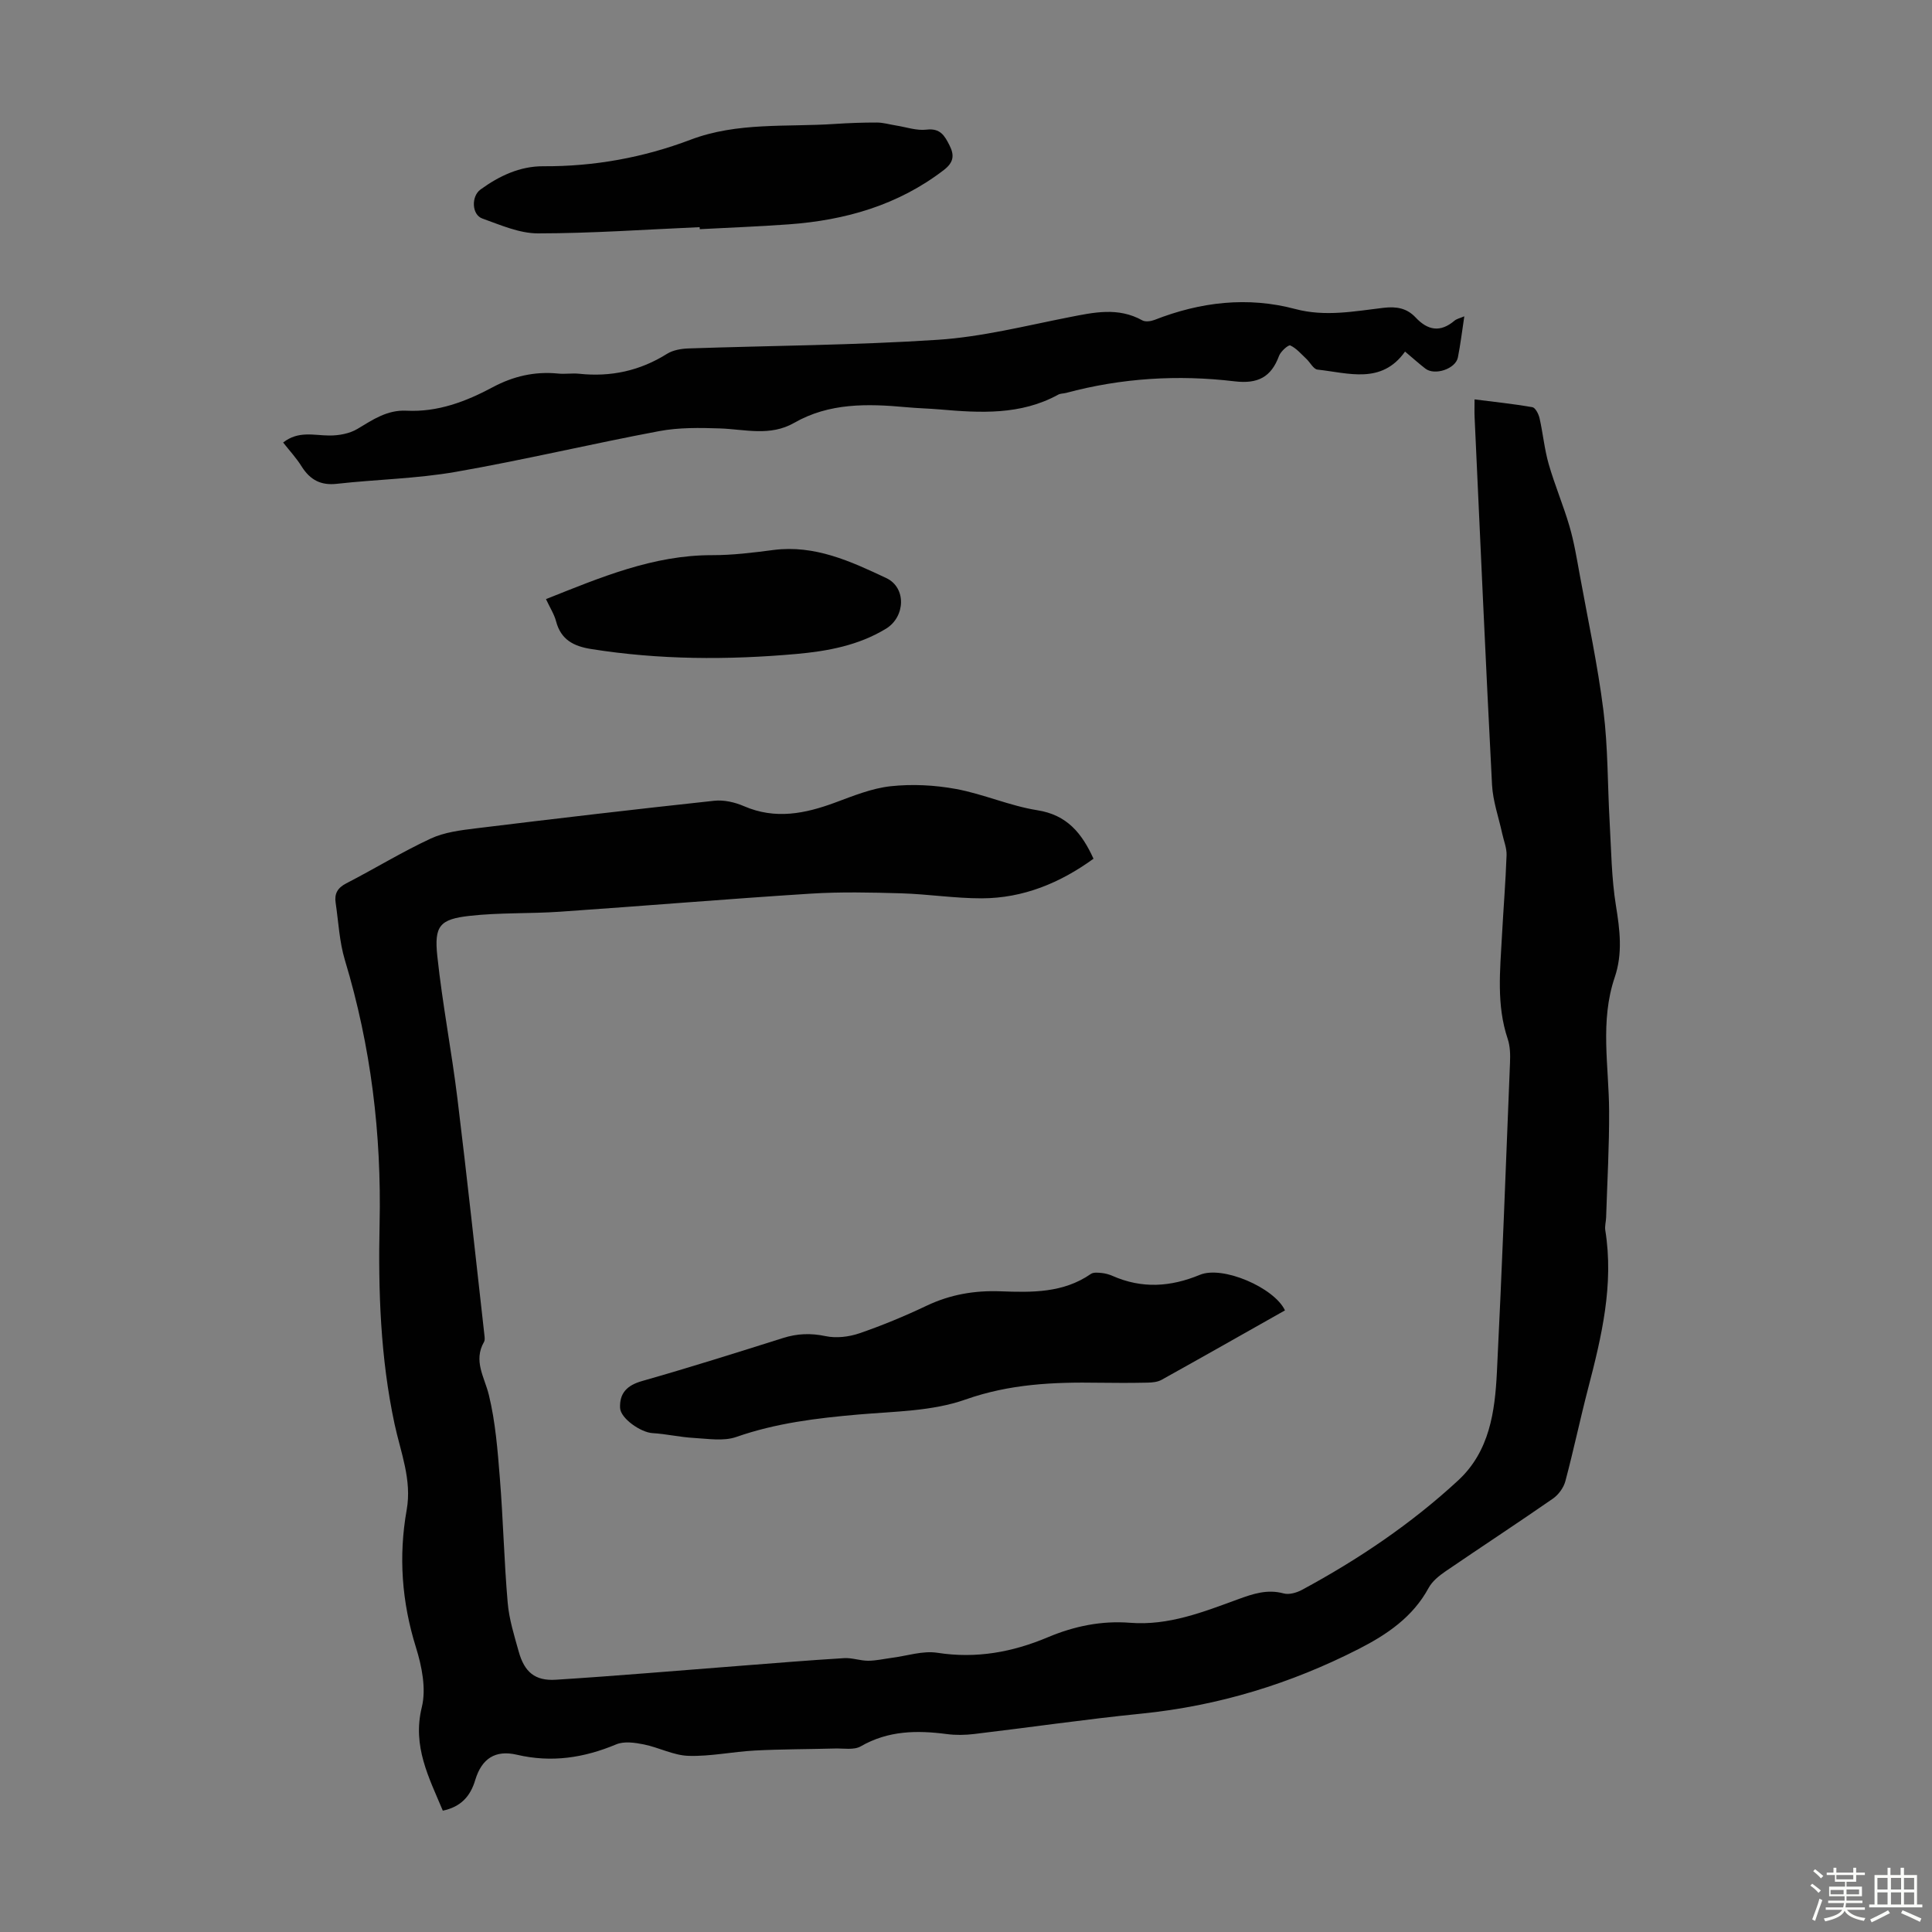 <svg enable-background="new 0 0 400 400" viewBox="0 0 400 400" xmlns="http://www.w3.org/2000/svg"><rect x="0" y="0" width="400" height="400" fill="#808080" stroke="none"/><path d="m374.8 390.4.4-.4c.7.5 1.3 1 1.8 1.4l-.5.5c-.5-.6-1.1-1.1-1.7-1.5zm1 7.3-.6-.3c.5-1.4 1.1-2.8 1.5-4.3.2.1.4.2.6.3-.5 1.3-1 2.8-1.5 4.3zm-.4-10.3.4-.4c.4.3 1 .8 1.7 1.4l-.5.5c-.4-.5-1-1-1.6-1.5zm2.5.3h1.7v-1h.6v1h3.5v-1h.6v1h1.8v.5h-1.8v1.4h-2v1h3.2v2h-3.2v.9h3.3v.5h-3.4c0 .3-.1.6-.1.9h4v.5h-3.7c.7.9 1.9 1.5 3.8 1.7-.1.2-.2.4-.3.6-2.1-.4-3.5-1.1-4-2.1-.4 1-1.8 1.7-4 2.2-.1-.2-.2-.4-.3-.6 2.1-.4 3.4-1 3.8-1.8h-3.4v-.5h3.6c.1-.3.1-.6.2-.9h-3.3v-.5h3.4c0-.3 0-.6 0-.9h-3.2v-2h3.3v-1h-2.1v-1.4h-1.7v-.5zm1.1 3.5v1h2.7c0-.3 0-.4 0-.4 0-.1 0-.2 0-.2 0-.1 0-.2 0-.3h-2.7zm1.2-3v.9h3.5v-.9zm4.7 3h-2.6v.6.4h2.6z" fill="#fbfcfa"/><path d="m393.6 386.7h.6v1.5h2.7v6.1h1.1v.6h-11v-.6h1.1v-6.1h2.7v-1.5h.6v1.5h2.1v-1.5zm-2.7 8.8.4.6c-1.2.6-2.5 1.3-3.8 1.9-.1-.2-.2-.4-.3-.6 1.2-.6 2.5-1.2 3.7-1.9zm-2.2-6.7v2.4h2.1v-2.4zm0 3v2.5h2.1v-2.5zm2.8-3v2.4h2.1v-2.4zm0 3v2.5h2.1v-2.5zm6 6.1c-1.4-.7-2.7-1.3-3.9-1.8l.3-.6c1.5.6 2.7 1.2 3.9 1.7zm-1.2-9.1h-2.1v2.4h2.1zm-2.1 3v2.5h2.1v-2.5z" fill="#fbfcfa"/><g fill="#010101"><path d="m91.68 374.88c-2.88-6.89-6.34-13.31-4.35-21.42.94-3.83.01-8.48-1.22-12.41-2.93-9.4-3.62-18.83-1.91-28.45 1.11-6.25-1.26-11.93-2.51-17.77-2.93-13.68-3.4-27.59-3.1-41.42.41-18.65-1.79-36.78-7.18-54.62-1.15-3.81-1.33-7.91-1.92-11.89-.28-1.85.38-3.07 2.18-4 5.86-3.02 11.51-6.49 17.48-9.27 2.85-1.33 6.21-1.74 9.39-2.13 16.43-2.01 32.86-3.94 49.32-5.71 2-.22 4.29.3 6.17 1.12 6.47 2.8 12.61 1.57 18.86-.74 3.76-1.39 7.61-2.97 11.53-3.39 4.44-.48 9.1-.24 13.51.57 5.69 1.05 11.14 3.5 16.84 4.4 6.15.97 9.21 4.74 11.63 10.04-6.9 5-14.53 8.18-23.15 8.2-5.57.01-11.14-.88-16.72-1.04-6.23-.18-12.49-.32-18.7.07-17.3 1.1-34.58 2.55-51.87 3.74-6.24.43-12.54.16-18.74.86-6.16.69-7.35 2.06-6.68 8.32 1.05 9.88 2.96 19.67 4.17 29.54 2 16.32 3.75 32.67 5.59 49.01.05.44.11.97-.08 1.32-2.28 3.96.1 7.31 1 11.03 1.36 5.59 1.81 11.44 2.27 17.2.69 8.58.88 17.2 1.62 25.77.29 3.42 1.35 6.79 2.28 10.12 1.18 4.24 3.36 6.12 7.7 5.84 12.67-.8 25.33-1.9 37.99-2.87 7.22-.56 14.44-1.16 21.68-1.6 1.64-.1 3.32.54 4.98.54 1.61 0 3.22-.38 4.82-.59 3.18-.4 6.47-1.53 9.51-1.06 8.05 1.25 15.54-.12 22.89-3.22 5.44-2.29 11.1-3.46 17.01-2.99 7.97.63 15.16-2.24 22.39-4.88 3.07-1.12 6.02-2.12 9.4-1.2 1.12.31 2.69-.14 3.79-.73 11.66-6.29 22.6-13.66 32.34-22.66 6.52-6.03 7.62-14.24 8.03-22.45 1.06-21.34 1.86-42.68 2.71-64.03.07-1.65.04-3.41-.48-4.95-2.35-7-1.57-14.14-1.19-21.27.3-5.59.76-11.17.96-16.76.05-1.47-.58-2.97-.9-4.45-.73-3.37-1.93-6.71-2.11-10.1-1.32-25.37-2.44-50.75-3.61-76.13-.05-1.1-.01-2.2-.01-3.68 4.09.52 8.06.93 11.97 1.61.62.11 1.28 1.4 1.48 2.25.72 3.16 1.01 6.43 1.9 9.53 1.25 4.35 3.04 8.55 4.31 12.9.96 3.29 1.51 6.7 2.13 10.08 1.7 9.34 3.71 18.64 4.89 28.04.96 7.63.85 15.39 1.29 23.08.33 5.78.38 11.62 1.3 17.31.82 5.05 1.43 9.91-.25 14.86-3.09 9.09-1.21 18.39-1.16 27.62.04 7.36-.39 14.73-.62 22.09-.03.89-.31 1.81-.17 2.67 1.8 11.24-.76 21.98-3.56 32.73-1.66 6.38-3.01 12.84-4.71 19.21-.36 1.35-1.42 2.8-2.57 3.6-7.35 5.1-14.84 10-22.23 15.05-1.35.92-2.77 2.07-3.52 3.46-3.27 6.02-8.61 9.63-14.42 12.6-14.17 7.24-29.13 11.81-45.03 13.41-11.57 1.16-23.09 2.85-34.64 4.22-1.86.22-3.8.26-5.66.01-6.19-.81-12.14-.73-17.81 2.54-1.4.81-3.53.4-5.33.45-5.54.15-11.09.13-16.62.42-4.58.24-9.15 1.24-13.7 1.1-3.11-.09-6.14-1.74-9.28-2.37-1.85-.37-4.07-.69-5.69-.01-6.69 2.8-13.39 3.83-20.57 2.15-4.46-1.04-7.27.77-8.62 5.21-1.02 3.46-3.03 5.59-6.72 6.37z"/><path d="m58.62 91.62c3.17-2.49 6.4-1.46 9.58-1.45 1.95.01 4.18-.39 5.82-1.38 3.18-1.92 6.18-3.96 10.12-3.76 6.48.33 12.3-1.88 17.87-4.86 4.26-2.28 8.71-3.31 13.53-2.83 1.44.15 2.92-.11 4.36.04 6.56.7 12.59-.6 18.21-4.13 1.23-.77 2.94-1.06 4.44-1.11 17.21-.59 34.45-.66 51.62-1.79 9.09-.6 18.08-2.88 27.07-4.65 5.19-1.02 10.25-2.17 15.27.63.64.35 1.77.19 2.53-.1 9.49-3.72 19.26-4.88 29.14-2.25 6.22 1.65 12.22.46 18.26-.25 2.72-.32 4.85.08 6.65 2 2.51 2.68 5.11 3.15 8.04.67.47-.4 1.16-.53 2.04-.91-.46 3.04-.79 5.8-1.33 8.52-.47 2.35-4.77 3.8-6.71 2.32-1.32-1.01-2.56-2.14-4.23-3.54-4.87 6.85-11.7 4.43-18.13 3.73-.83-.09-1.5-1.47-2.29-2.21-1.07-1-2.07-2.2-3.34-2.79-.38-.18-1.98 1.22-2.33 2.16-1.63 4.41-4.39 5.84-9.2 5.27-11.73-1.4-23.41-.69-34.89 2.4-.54.14-1.16.1-1.63.36-7.76 4.26-16.11 3.79-24.49 3.06-2.34-.2-4.69-.25-7.03-.47-7.97-.73-15.89-.91-23.13 3.24-5.01 2.87-10.19 1.34-15.38 1.16-4.19-.14-8.5-.21-12.59.56-14.06 2.64-27.99 5.97-42.08 8.43-8.12 1.42-16.46 1.56-24.67 2.48-3.32.37-5.5-.83-7.23-3.53-1.09-1.77-2.53-3.32-3.87-5.02z"/><path d="m266.04 271.3c-8.63 4.87-17.08 9.67-25.57 14.39-.82.45-1.91.55-2.88.57-3.36.07-6.71.07-10.07.02-9.37-.15-18.47.24-27.64 3.48-6.9 2.44-14.71 2.45-22.16 3.1-8.6.75-17.06 1.77-25.29 4.65-2.64.92-5.86.36-8.79.2-2.86-.16-5.7-.83-8.56-1-2.4-.14-6.6-3.03-6.7-5.22-.13-3.07 1.45-4.68 4.55-5.56 9.77-2.78 19.47-5.84 29.16-8.9 2.96-.94 5.74-1.05 8.83-.4 2.21.47 4.83.16 7-.58 4.75-1.63 9.41-3.57 13.94-5.72 4.88-2.32 9.92-3.18 15.26-2.98 6.5.24 13.01.38 18.74-3.6.54-.37 1.5-.26 2.24-.19.77.08 1.55.3 2.26.61 6.06 2.66 11.95 2.3 18.06-.23 4.73-1.97 15.41 2.66 17.62 7.36z"/><path d="m144.85 47.03c-11.16.49-22.32 1.28-33.47 1.29-3.85 0-7.77-1.74-11.52-3.08-2.21-.79-2.32-4.6-.38-6 3.87-2.81 8.14-4.84 12.99-4.82 10.53.06 20.71-1.78 30.52-5.5 9.7-3.67 19.85-2.59 29.84-3.26 2.9-.19 5.81-.3 8.71-.29 1.3 0 2.6.39 3.9.6 2.14.33 4.33 1.12 6.4.87 2.85-.34 3.74 1.27 4.74 3.24 1.06 2.08.87 3.55-1.17 5.12-9.49 7.29-20.41 10.4-32.11 11.25-6.13.45-12.28.67-18.42 1-.01-.15-.02-.28-.03-.42z"/><path d="m113.04 124.04c11.31-4.5 22.19-9.12 34.38-9.1 4.23.01 8.49-.52 12.7-1.07 8.57-1.11 16.04 2.36 23.37 5.81 4.21 1.98 3.96 8.04-.06 10.49-5.68 3.46-12.08 4.65-18.57 5.23-14.19 1.26-28.37 1.22-42.49-1.03-3.62-.58-6.24-1.93-7.24-5.73-.39-1.48-1.27-2.83-2.09-4.6z"/></g></svg>